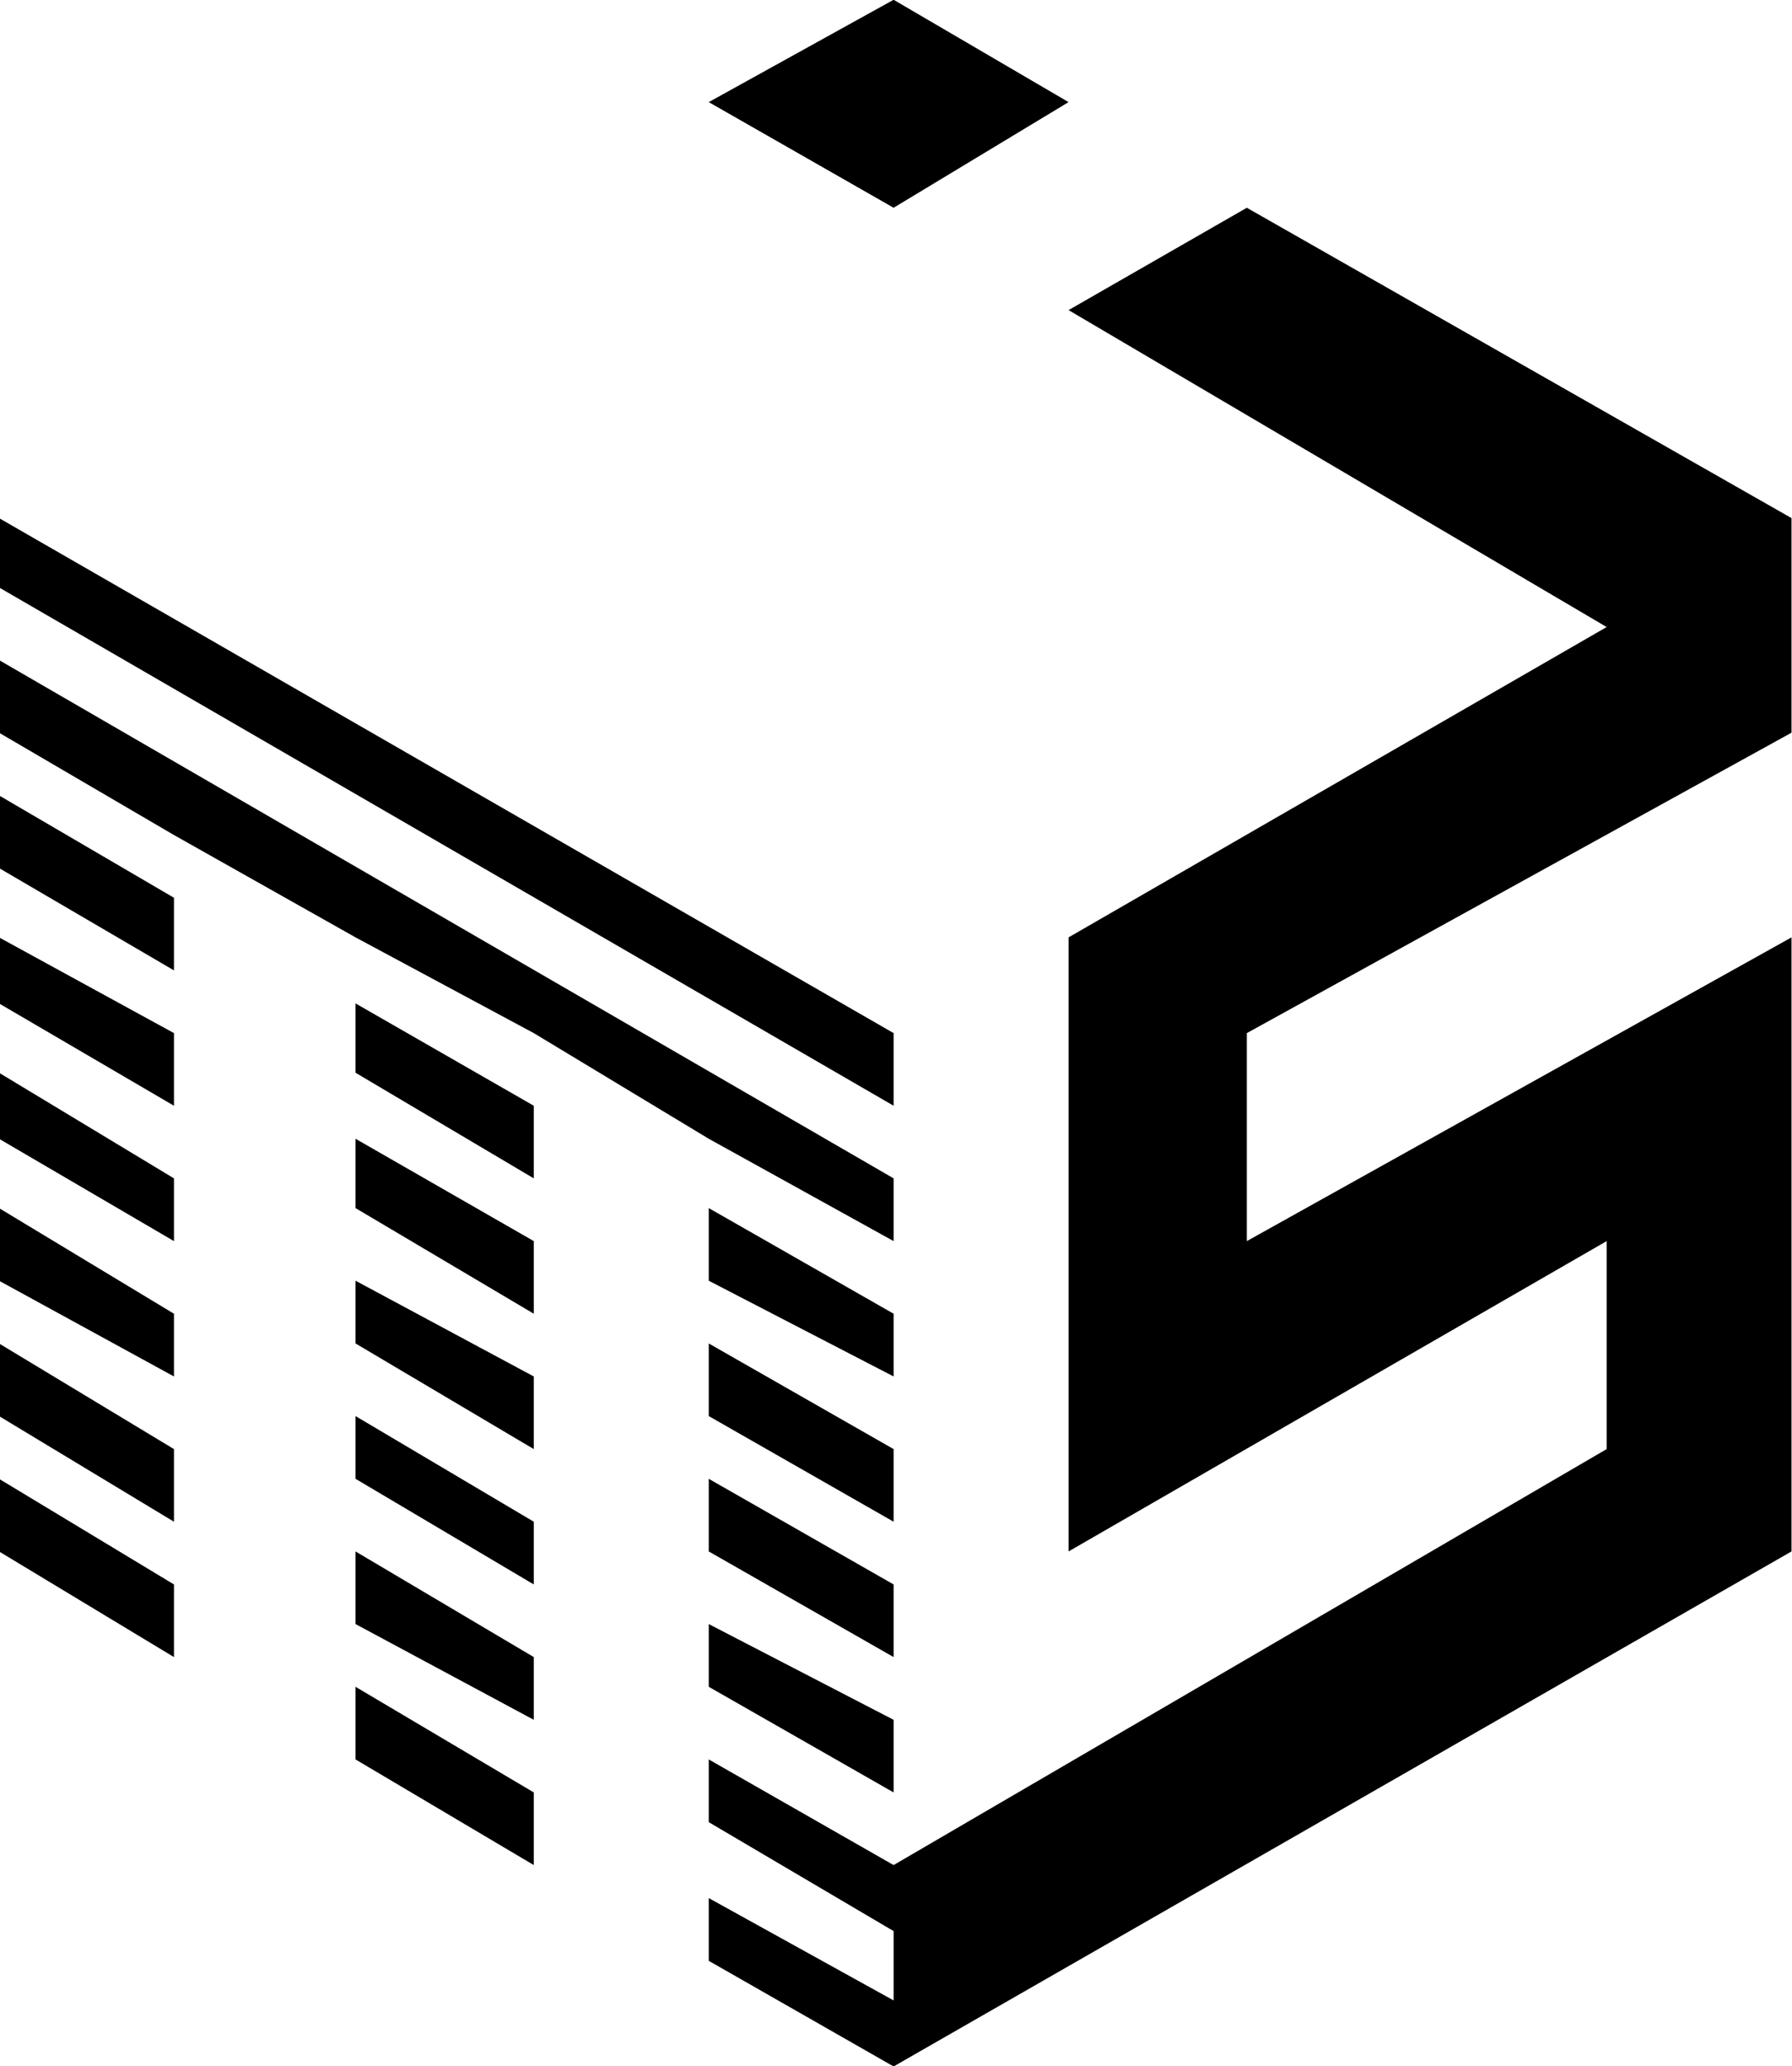 <?xml version="1.0" encoding="UTF-8" standalone="no"?>
<!-- Created with Inkscape (http://www.inkscape.org/) -->

<svg
   width="82.404mm"
   height="95mm"
   viewBox="0 0 82.404 95"
   version="1.1"
   id="svg1"
   inkscape:version="1.3 (0e150ed, 2023-07-21)"
   sodipodi:docname="msi-logo.svg"
   xmlns:inkscape="http://www.inkscape.org/namespaces/inkscape"
   xmlns:sodipodi="http://sodipodi.sourceforge.net/DTD/sodipodi-0.dtd"
   xmlns="http://www.w3.org/2000/svg"
   xmlns:svg="http://www.w3.org/2000/svg">
  <sodipodi:namedview
     id="namedview1"
     pagecolor="#ffffff"
     bordercolor="#000000"
     borderopacity="0.25"
     inkscape:showpageshadow="2"
     inkscape:pageopacity="0.0"
     inkscape:pagecheckerboard="0"
     inkscape:deskcolor="#d1d1d1"
     inkscape:document-units="mm"
     inkscape:zoom="0.41475736"
     inkscape:cx="-366.47933"
     inkscape:cy="-36.165724"
     inkscape:window-width="1728"
     inkscape:window-height="1051"
     inkscape:window-x="0"
     inkscape:window-y="38"
     inkscape:window-maximized="0"
     inkscape:current-layer="layer1" />
  <defs
     id="defs1" />
  <g
     inkscape:label="Layer 1"
     inkscape:groupmode="layer"
     id="layer1"
     transform="translate(-97.367,-140.229)">
    <polygon
       fill="#FFFFFF"
       points="-96.3,26.8 -96.3,29 -90.9,32.2 -90.9,30 "
       id="polygon30"
       style="fill:#000000"
       transform="matrix(1.518,0,0,1.518,259.899,177.106)" />
    <polygon
       fill="#FFFFFF"
       points="-90.9,21.8 -96.3,18.6 -96.3,20.5 -90.9,23.7 "
       id="polygon31"
       style="fill:#000000"
       transform="matrix(1.518,0,0,1.518,259.899,177.106)" />
    <polygon
       fill="#FFFFFF"
       points="-101.8,23.7 -107.1,20.5 -107.1,22.7 -101.8,25.9 "
       id="polygon32"
       style="fill:#000000"
       transform="matrix(1.518,0,0,1.518,259.899,177.106)" />
    <polygon
       fill="#FFFFFF"
       points="-90.9,25.9 -96.3,22.7 -96.3,24.9 -90.9,27.8 "
       id="polygon33"
       style="fill:#000000"
       transform="matrix(1.518,0,0,1.518,259.899,177.106)" />
    <polygon
       fill="#FFFFFF"
       points="-96.3,10.2 -96.3,12.3 -90.9,15.5 -90.9,13.3 "
       id="polygon34"
       style="fill:#000000"
       transform="matrix(1.518,0,0,1.518,259.899,177.106)" />
    <polygon
       fill="#FFFFFF"
       points="-90.9,9.2 -96.3,6.1 -96.3,8.2 -90.9,11.4 "
       id="polygon35"
       style="fill:#000000"
       transform="matrix(1.518,0,0,1.518,259.899,177.106)" />
    <polygon
       fill="#FFFFFF"
       points="-96.3,14.5 -96.3,16.4 -90.9,19.6 -90.9,17.4 "
       id="polygon36"
       style="fill:#000000"
       transform="matrix(1.518,0,0,1.518,259.899,177.106)" />
    <polygon
       fill="#FFFFFF"
       points="-85.6,22.7 -80,25.9 -80,23.7 -85.6,20.5 "
       id="polygon37"
       style="fill:#000000"
       transform="matrix(1.518,0,0,1.518,259.899,177.106)" />
    <polygon
       fill="#FFFFFF"
       points="-80,21.8 -80,19.6 -85.6,16.4 -85.6,18.6 "
       id="polygon38"
       style="fill:#000000"
       transform="matrix(1.518,0,0,1.518,259.899,177.106)" />
    <polygon
       fill="#FFFFFF"
       points="-85.6,24.9 -85.6,26.8 -80,30 -80,27.8 "
       id="polygon39"
       style="fill:#000000"
       transform="matrix(1.518,0,0,1.518,259.899,177.106)" />
    <polygon
       fill="#FFFFFF"
       points="-80,9.2 -80,7 -107.1,-8.6 -107.1,-6.5 "
       id="polygon40"
       style="fill:#000000"
       transform="matrix(1.518,0,0,1.518,259.899,177.106)" />
    <polygon
       fill="#FFFFFF"
       points="-80,13.3 -80,11.4 -107.1,-4.3 -107.1,-2.1 -101.8,1 -96.3,4.1 -90.9,7 -85.6,10.2 "
       id="polygon41"
       style="fill:#000000"
       transform="matrix(1.518,0,0,1.518,259.899,177.106)" />
    <polygon
       fill="#FFFFFF"
       points="-80,17.4 -80,15.5 -85.6,12.3 -85.6,14.5 "
       id="polygon42"
       style="fill:#000000"
       transform="matrix(1.518,0,0,1.518,259.899,177.106)" />
    <polygon
       fill="#FFFFFF"
       points="-107.1,4.1 -107.1,6.1 -101.8,9.2 -101.8,7 "
       id="polygon43"
       style="fill:#000000"
       transform="matrix(1.518,0,0,1.518,259.899,177.106)" />
    <polygon
       fill="#FFFFFF"
       points="-107.1,8.2 -107.1,10.2 -101.8,13.3 -101.8,11.4 "
       id="polygon44"
       style="fill:#000000"
       transform="matrix(1.518,0,0,1.518,259.899,177.106)" />
    <polygon
       fill="#FFFFFF"
       points="-107.1,-0.2 -107.1,2 -101.8,5.1 -101.8,2.9 "
       id="polygon45"
       style="fill:#000000"
       transform="matrix(1.518,0,0,1.518,259.899,177.106)" />
    <polygon
       fill="#FFFFFF"
       points="-101.8,19.6 -107.1,16.4 -107.1,18.6 -101.8,21.8 "
       id="polygon46"
       style="fill:#000000"
       transform="matrix(1.518,0,0,1.518,259.899,177.106)" />
    <polygon
       fill="#FFFFFF"
       points="-107.1,12.3 -107.1,14.5 -101.8,17.4 -101.8,15.5 "
       id="polygon47"
       style="fill:#000000"
       transform="matrix(1.518,0,0,1.518,259.899,177.106)" />
    <polygon
       fill="#FFFFFF"
       points="-85.6,29 -85.6,30.9 -80,34.2 -80,36.3 -85.6,33.2 -85.6,35.1 -80,38.3 -52.8,22.7 -52.8,4.1 -69.3,13.3 -69.3,7 -52.8,-2.1 -52.8,-8.6 -69.3,-18 -74.7,-14.9 -58.4,-5.3 -74.7,4.1 -74.7,22.7 -58.4,13.3 -58.4,19.6 -80,32.2 "
       id="polygon48"
       style="fill:#000000"
       transform="matrix(1.518,0,0,1.518,259.899,177.106)" />
    <polygon
       fill="#FFFFFF"
       points="-80,-18 -74.7,-21.2 -80,-24.3 -85.6,-21.2 "
       id="polygon49"
       style="fill:#000000"
       transform="matrix(1.518,0,0,1.518,259.899,177.106)" />
  </g>
</svg>
